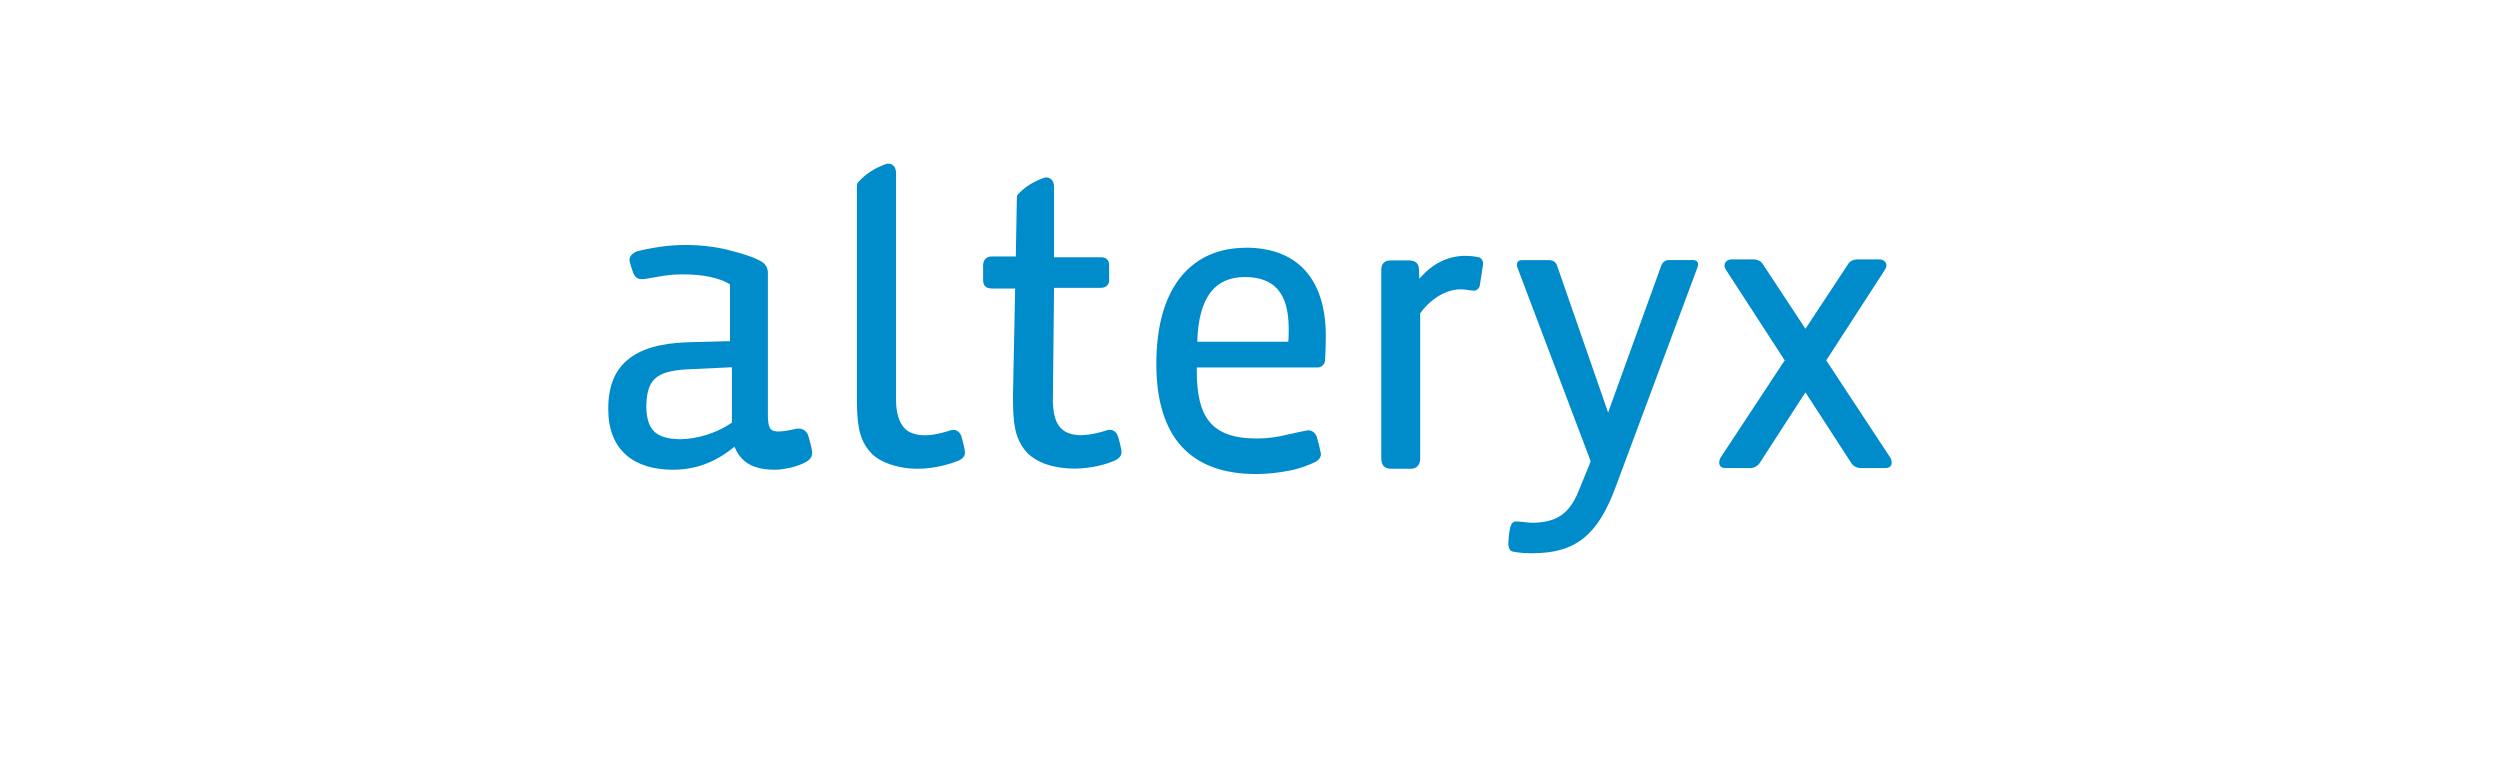 <?xml version="1.0" encoding="UTF-8"?>
<svg xmlns="http://www.w3.org/2000/svg" xmlns:xlink="http://www.w3.org/1999/xlink" id="Ebene_2" data-name="Ebene 2" viewBox="0 0 825 250">
  <defs>
    <style>
      .cls-1 {
        fill: none;
      }

      .cls-1, .cls-2, .cls-3 {
        stroke-width: 0px;
      }

      .cls-2 {
        fill: #008bcb;
      }

      .cls-4 {
        clip-path: url(#clippath-1);
      }

      .cls-3 {
        fill: #fff;
      }

      .cls-5 {
        clip-path: url(#clippath);
      }
    </style>
    <clipPath id="clippath">
      <rect class="cls-1" x="200.74" y="54" width="423.53" height="128.57"></rect>
    </clipPath>
    <clipPath id="clippath-1">
      <rect class="cls-1" x="200.74" y="54" width="423.53" height="128.57"></rect>
    </clipPath>
  </defs>
  <g id="Ebene_1-2" data-name="Ebene 1">
    <g id="alteryx">
      <rect class="cls-3" width="825" height="250"></rect>
      <g>
        <g class="cls-5">
          <path class="cls-2" d="M241.53,139.46l-.24.17-.26.16c-4.48,3.09-11.16,5.15-16.63,5.15h0c-8.03-.17-10.95-3.01-11.13-10.75.17-8.91,3.15-11.66,13.19-12.29l13.85-.65.62-.03h.6v18.21h0v.03ZM266.75,143.85c-.45-1.5-1.7-2.42-3.21-2.42-.4.01-.78.04-1.27.16-2.14.52-3.34.68-4.98.79-3.14.16-3.68-1.07-3.89-4.59v-48.19c-.1-1.11-.68-2.23-1.54-2.89l-.32-.2c-.1-.09-.2-.19-.33-.24-2.62-1.54-6.97-2.78-10.67-3.71l-.27-.09c-4.39-1.07-9.24-1.63-14.03-1.63-2.82,0-5.37.22-6.39.35-2.1.2-7.8,1.15-9.72,1.8-.55.19-2.35,1.04-2.42,2.72.03.88,1.02,3.7,1.02,3.7.65,1.97,1.34,2.45,2.58,2.71.99.12,3.17-.35,4.61-.59,3.71-.69,6.15-.95,7.87-.96,2.25-.03,5.07-.07,8.39.42,6.29.96,8.72,2.89,8.72,2.89v18.71h-.55l-13.44.36c-17.98.56-26.3,7.7-26.18,22.07-.03,6.52,2.02,11.76,5.92,15.14,3.61,3.18,8.92,4.85,15.32,4.85h.03c7.33,0,13.65-2.26,19.79-7.13l.59-.45.3.68c1.48,3.25,4,5.37,7.46,6.25,1.55.43,3.33.65,5.6.65.58,0,1.17-.03,1.68-.09,2.06-.27,4.78-.65,7.82-2.09,1.67-.79,2.85-1.77,2.76-3.53-.07-1.55-1.24-5.44-1.24-5.44"></path>
        </g>
        <path class="cls-2" d="M465.48,154.69h-6.54c-1.01,0-1.84-.33-2.36-.91-.53-.62-.76-1.44-.76-2.58v-61.94c-.04-1.17.26-2.02.85-2.58.52-.53,1.3-.75,2.33-.75h5.92c1.09,0,1.84.22,2.43.71.59.5.91,1.32.89,2.3l.07,1.64.06,1.4.92-1.01c2.78-2.99,7.53-6.55,14.38-6.55.96,0,2.65.14,4.12.42,1.22.23,1.7,1.47,1.61,2.12,0,.33,0,.59-.06.82l-.98,6.25c-.07,1.08-1.07,1.89-1.9,1.89-.76-.03-1.18-.09-1.67-.17-.72-.1-1.51-.26-2.92-.26-4.56,0-9.67,3.04-13.08,7.73l-.12.14v47.86c0,1.07-.26,1.9-.79,2.52-.52.62-1.37.98-2.39.98"></path>
        <path class="cls-2" d="M425.13,112.77h-30.03c.42-15.16,6.19-21.35,15.69-21.35s14.48,5.07,14.48,16.96c0,.94,0,3.3-.14,4.39M411.07,81.77c-16.81,0-29.48,11.7-29.48,38.3,0,24.38,11.43,36.36,32.92,36.36,3.4,0,7.44-.4,11.31-1.18.6-.12,1.22-.27,1.83-.42,2.43-.68,4.91-1.68,5.82-2.12,1.35-.52,2.39-1.55,2.46-2.85-.36-1.94-.86-3.92-1.43-5.83-.52-1.28-1.67-2.09-2.86-2.02-.4,0-6.19,1.25-6.52,1.35-3.31.85-6.95,1.35-10.34,1.35-15.29,0-19.84-7.31-19.84-22.34v-1.11h40.05c1.18-.1,2.1-1.01,2.27-2.19,0-.16,0-.35.04-.52.13-2.62.22-5.38.22-7.61,0-18.45-8.97-29.21-26.46-29.21"></path>
        <g class="cls-4">
          <g>
            <path class="cls-2" d="M505.85,182.57h-.43c-2.36,0-4.32-.17-6.23-.55-1.17-.2-1.61-1.73-1.37-3.81,0,0,.14-2.23.47-3.8.32-1.6,1.08-2.33,1.91-2.33h.24l.65.03c.39.03.94.1,1.44.14,1.17.13,2.35.26,3.28.26,7.8-.09,12.02-2.94,15.01-10.18l3.6-8.79.35-.94.13-.39-.13-.42-24.05-63.58c-.1-.27-.14-.56-.14-.82s.03-.71.36-1.08c.24-.27.68-.46,1.14-.46h9.11c1.32,0,2.32.71,2.61,1.71l15.83,45.56,1.05,3.05,1.08-3.05,16.37-45.21c.35-1.27,1.37-2.09,2.56-2.09h7.87c.62.01,1.07.13,1.38.39.32.27.45.68.42.98,0,.43-.1.81-.23,1.15l-26.9,72.17c-5.86,16.08-13.29,22.05-27.41,22.05"></path>
            <path class="cls-2" d="M614.27,154.5c-1.57,0-2.86-.73-3.6-2.09l-14.38-22.18-.5-.75-.49.75-14.35,22.17c-.76,1.37-2.06,2.1-3.64,2.1l-.23-.03h-7.69c-.63,0-1.08-.16-1.45-.43-.37-.32-.65-.86-.6-1.38,0-.65.22-1.31.6-1.87l20.8-31.55.24-.32-.24-.33-19.16-29.54c-.35-.55-.5-1.01-.49-1.45,0-1.24,1.14-1.99,2.23-2h7.21c1.55,0,2.78.68,3.31,1.73l13.49,20.47.47.71.46-.71,13.42-20.34c.6-1.18,1.83-1.86,3.24-1.86h7.38c1.07,0,2.23.76,2.23,2,0,.45-.17.91-.5,1.41l-19.16,29.58-.23.33.23.32,20.73,31.48c.45.62.66,1.27.66,1.9.04.55-.22,1.09-.58,1.41-.39.27-.85.43-1.5.43h-7.63l-.29.03h0Z"></path>
          </g>
        </g>
        <path class="cls-2" d="M302.92,154.69c-3.4,0-6.66-.55-9.5-1.58-2.61-.91-4.66-2.2-6.13-3.81-4.09-4.49-4.45-10.09-4.51-17.47V61.24c0-.42.17-.83.45-1.15,2.42-2.71,5.54-4.72,9.3-6,.23-.09.39-.09.58-.09.3,0,1.09.06,1.74.69.58.6.85,1.43.85,2.49v75.08c.03,3.9.96,7.01,2.68,8.95,1.47,1.61,3.84,2.43,6.87,2.43.73,0,1.55-.06,2.55-.19,2.2-.32,4.32-.94,5.7-1.37.37-.16.72-.23,1.12-.23,1.19,0,2.23.85,2.63,2.1,0,0,1.07,3.61,1.19,5.31.09,1.47-1.22,2.45-2.45,2.88-1.54.62-7,2.55-13.1,2.55"></path>
        <path class="cls-2" d="M368.88,143.92c-.4-1.27-1.44-2.1-2.66-2.1-.37,0-.73.07-1.11.22-2.03.65-5.08,1.5-7.96,1.54l-.3.04c-3.09,0-5.43-.85-6.91-2.48-1.4-1.54-2.4-4.04-2.49-8.72v-.26l.39-37.17h15.2c.82,0,1.48-.1,2.12-.58.76-.59.88-1.57.86-2.12v-4.68c.01-1.01-.27-1.73-.85-2.19-.68-.49-1.43-.53-2-.53h-15.34v-23.15c0-1.09-.27-1.9-.83-2.49-.63-.62-1.45-.69-1.74-.69-.19,0-.36,0-.65.09-.89.33-3.28,1.17-5.89,2.99-.91.66-1.83,1.48-2.75,2.42-.26.32-.4.72-.4,1.11l-.36,19.46h-7.86c-.76,0-1.6.2-2.19.82-.59.65-.73,1.45-.73,2.26v4.28c0,.92-.03,1.71.69,2.5.81.73,1.6.68,2.5.72h7.38l-.71,34.96v1.5c.04,7.41.4,13.03,4.51,17.56,3.15,3.43,8.88,5.38,15.7,5.41,6.18,0,10.95-1.64,13.16-2.55,1.17-.49,2.49-1.44,2.43-2.91,0-1.4-1.19-5.33-1.19-5.33"></path>
      </g>
    </g>
  </g>
</svg>
